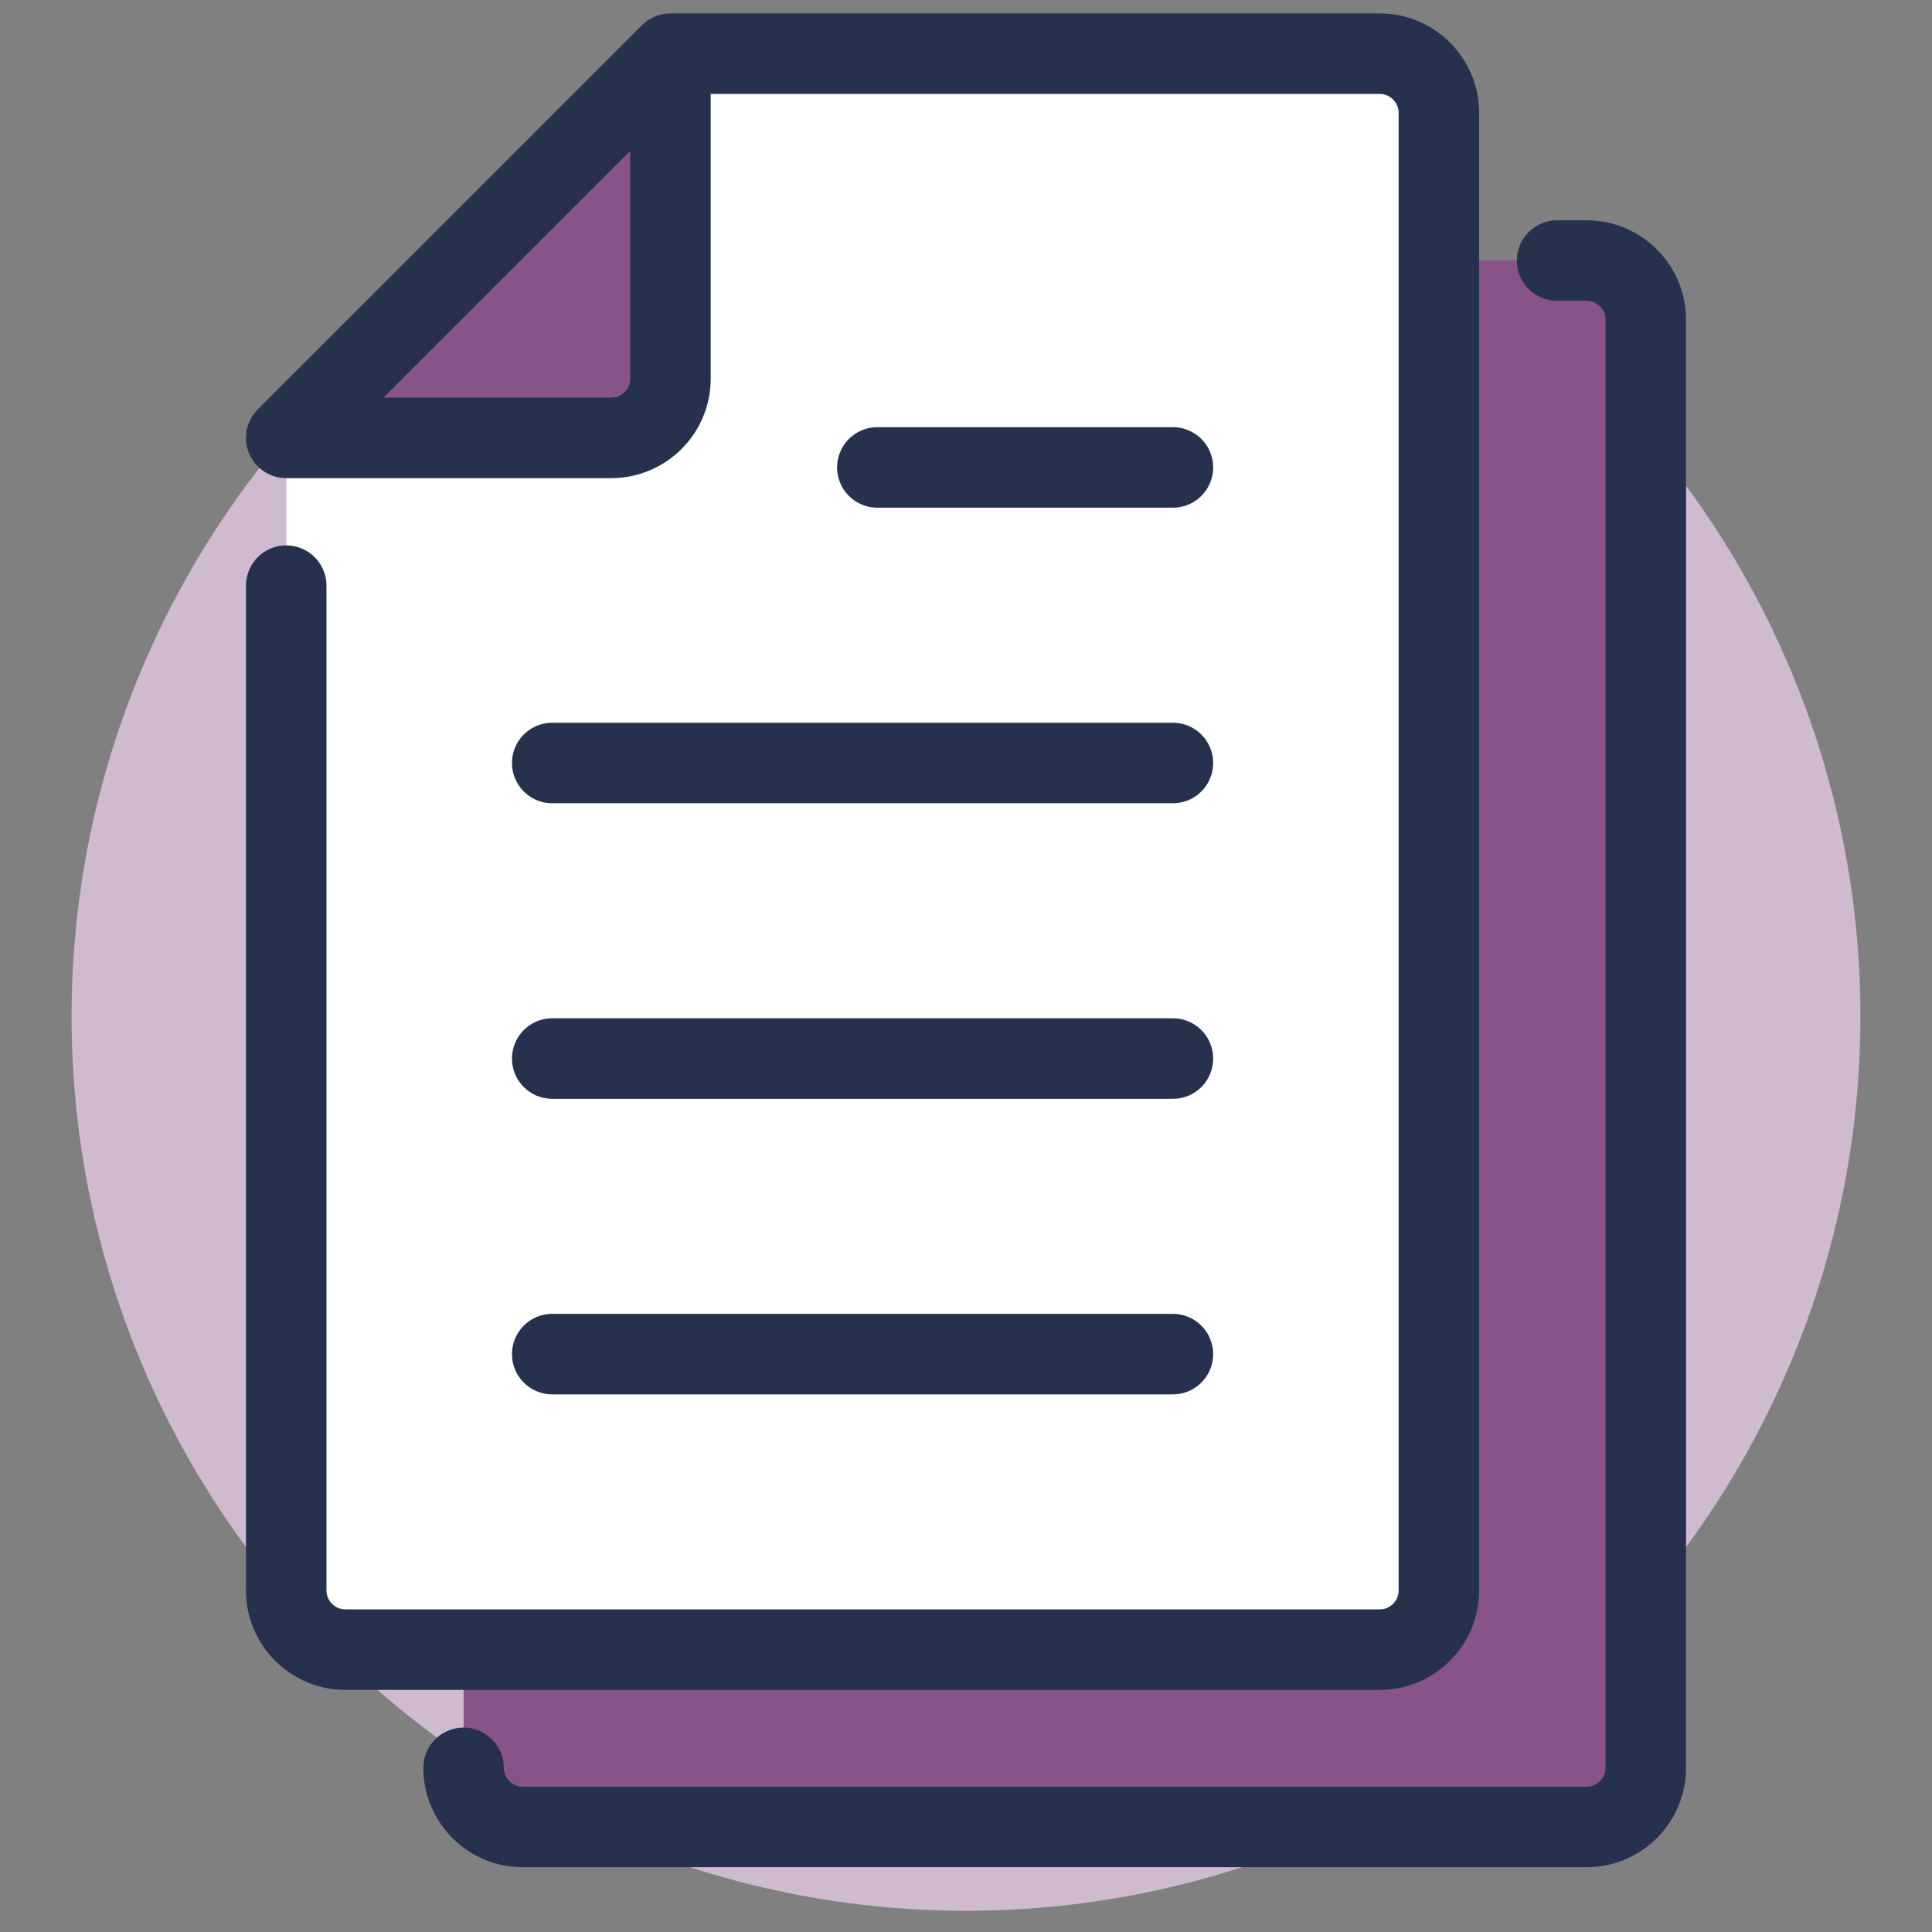 <?xml version="1.0" encoding="UTF-8"?> <svg xmlns="http://www.w3.org/2000/svg" version="1.1" viewBox="0 0 54 54"><rect x="0" y="0" width="54" height="54" fill="#808080" stroke="none"/><defs><style> .cls-1 { fill: none; stroke: #25314d; stroke-linecap: round; stroke-linejoin: round; stroke-width: 2.25px; } .cls-2 { fill: #fff; } .cls-3 { fill: #cfbad0; } .cls-4 { fill: #885389; } </style></defs><g><g id="Layer_1"><g id="Layer_1-2" data-name="Layer_1"><g><circle class="cls-3" cx="27" cy="28.408" r="25"></circle><g><path class="cls-4" d="M44.348,7.282h-4.13v37.174c0,.909-.743,1.652-1.652,1.652H12.957v3.304c0,.909.743,1.652,1.652,1.652h29.739c.909,0,1.652-.743,1.652-1.652V8.934c0-.909-.743-1.652-1.652-1.652Z"></path><path class="cls-4" d="M17.087,12.239c.909,0,1.652-.743,1.652-1.652V1.5l-10.739,10.739h9.087Z"></path><path class="cls-2" d="M18.739,1.5v9.087c0,.909-.743,1.652-1.652,1.652H8v32.217c0,.909.743,1.652,1.652,1.652h28.913c.909,0,1.652-.743,1.652-1.652V3.152c0-.909-.743-1.652-1.652-1.652,0,0-19.826,0-19.826,0Z"></path><path class="cls-1" d="M18.739,1.5v9.087c0,.909-.743,1.652-1.652,1.652H8L18.739,1.5h19.826c.909,0,1.652.743,1.652,1.652v41.304c0,.909-.743,1.652-1.652,1.652H9.652c-.909,0-1.652-.743-1.652-1.652v-28.087"></path><path class="cls-1" d="M43.522,7.282h.826c.909,0,1.652.743,1.652,1.652v40.478c0,.909-.743,1.652-1.652,1.652H14.609c-.909,0-1.652-.743-1.652-1.652"></path><line class="cls-1" x1="15.435" y1="37.848" x2="32.783" y2="37.848"></line><line class="cls-1" x1="15.435" y1="29.587" x2="32.783" y2="29.587"></line><line class="cls-1" x1="15.435" y1="21.326" x2="32.783" y2="21.326"></line><line class="cls-1" x1="24.522" y1="13.065" x2="32.783" y2="13.065"></line></g></g></g></g></g></svg> 